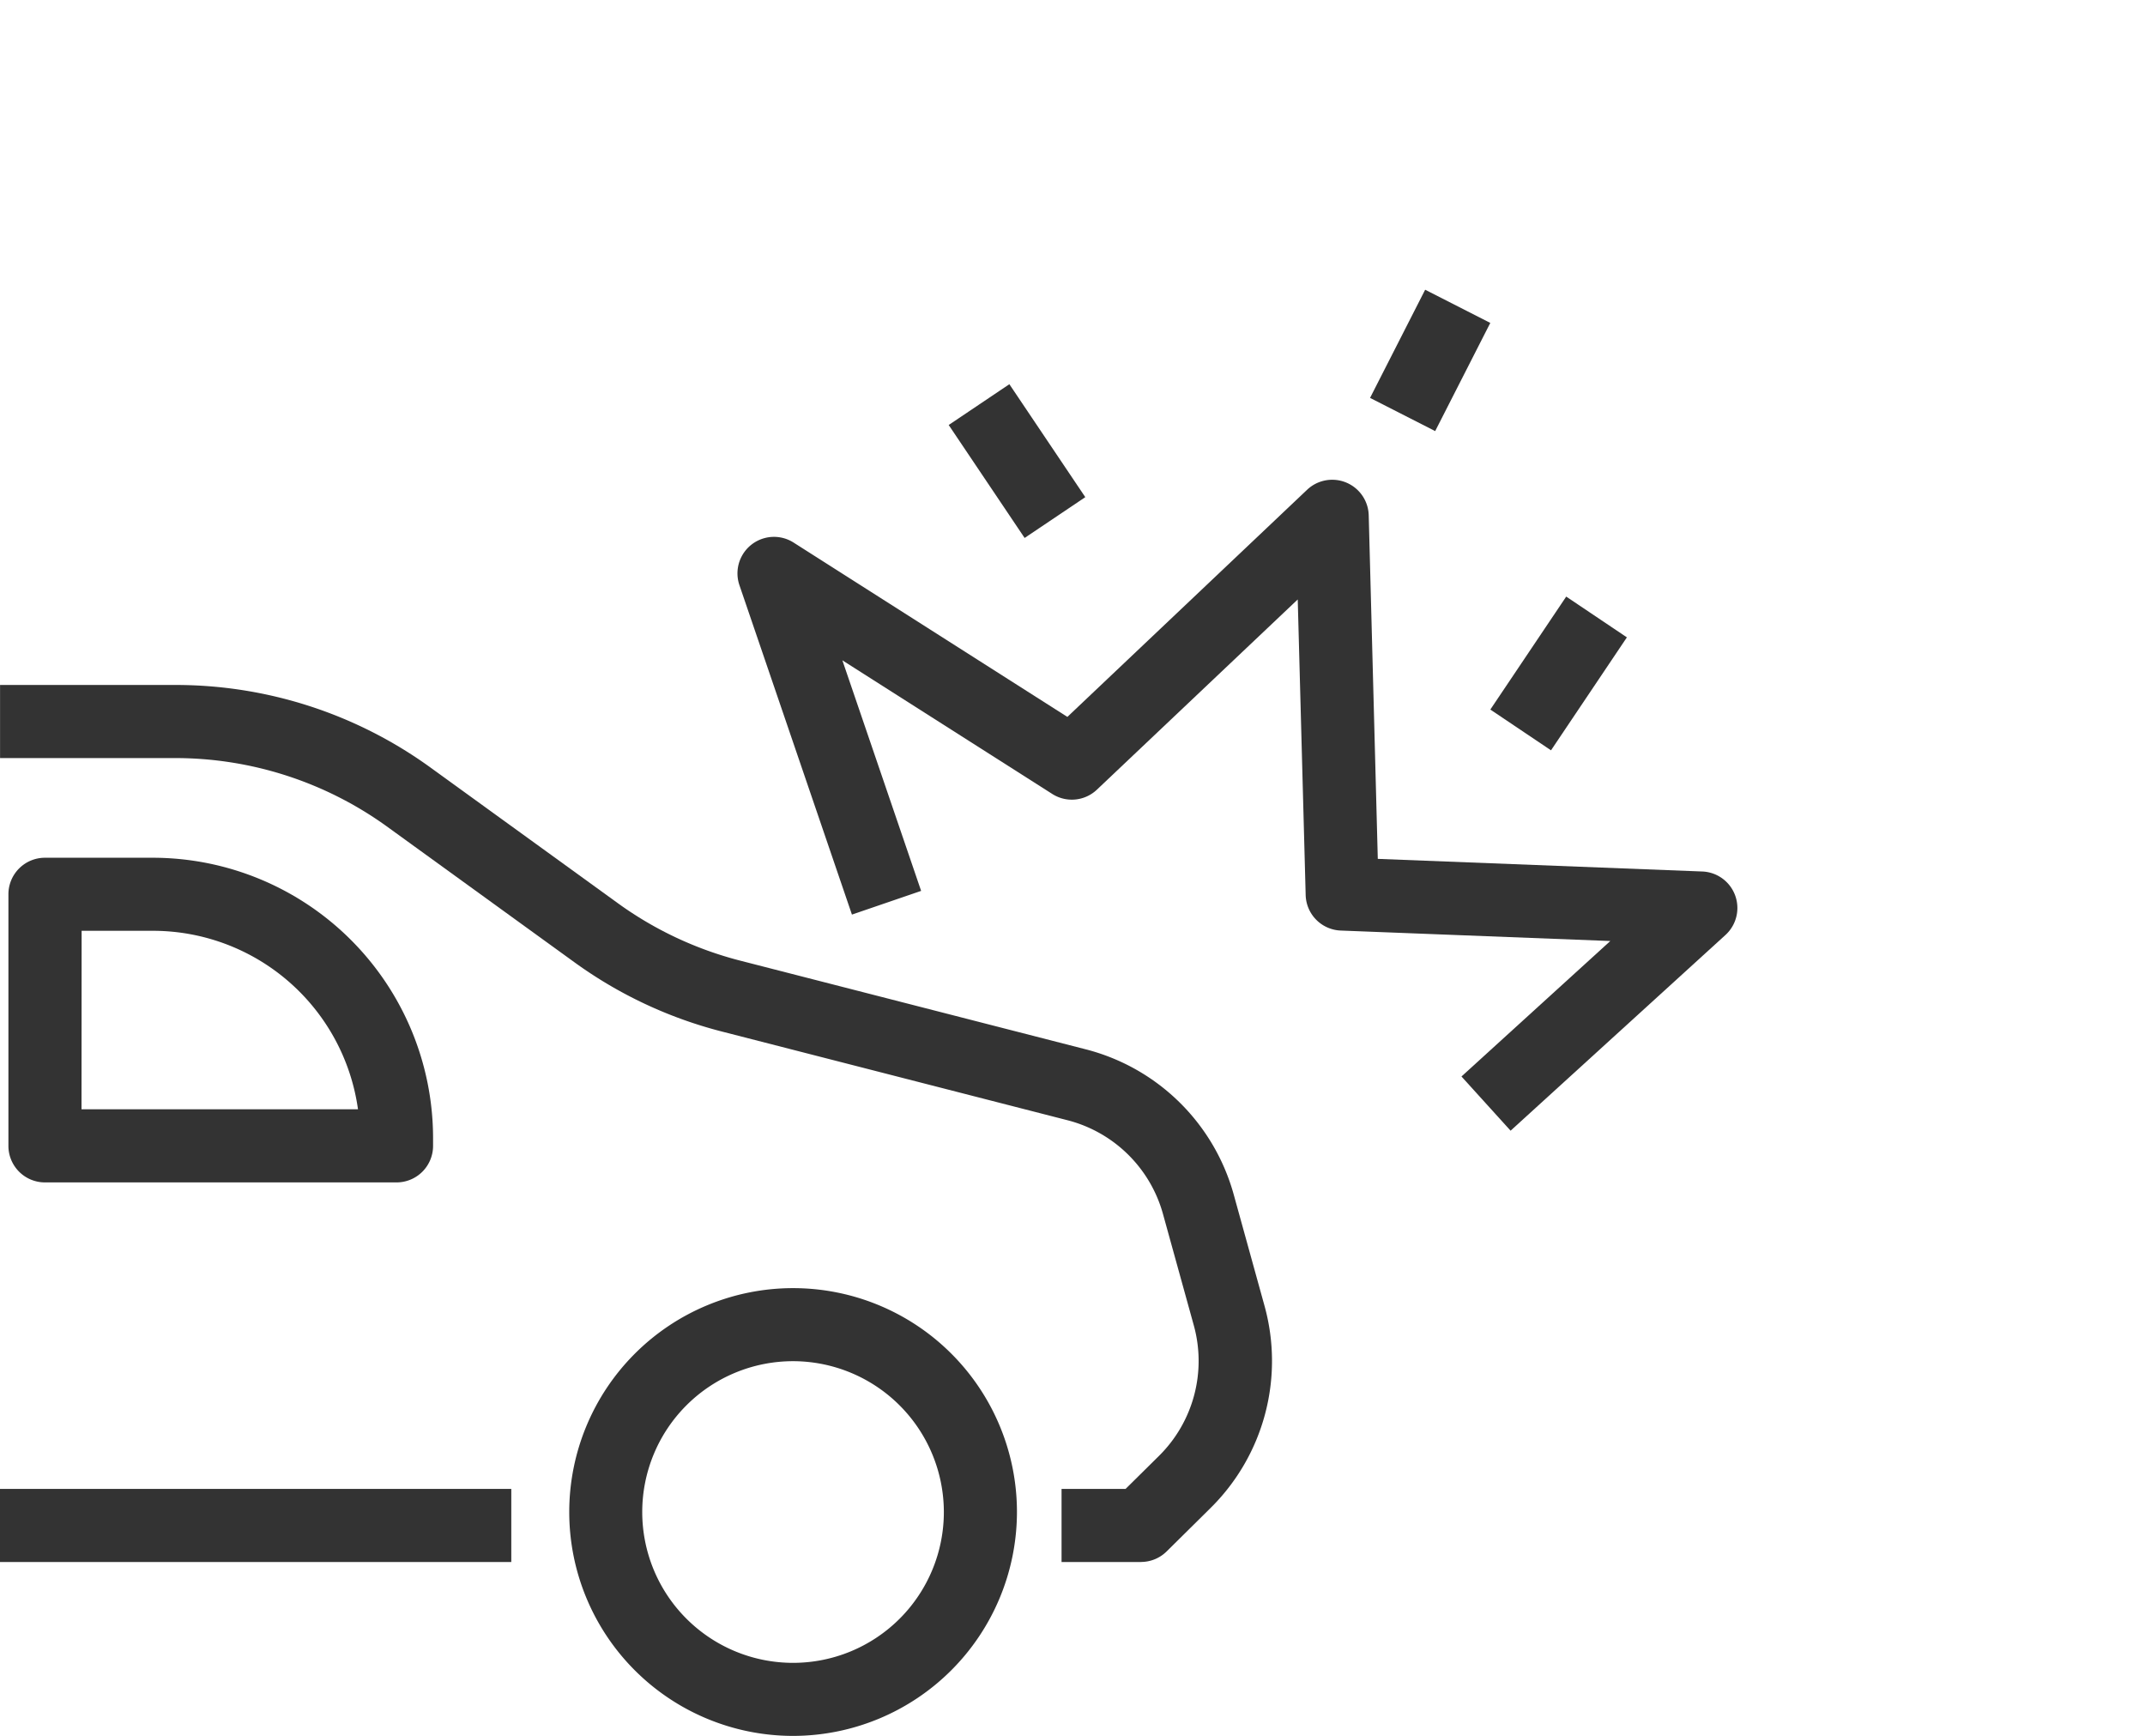 <svg id="Grupo_38341" data-name="Grupo 38341" xmlns="http://www.w3.org/2000/svg" xmlns:xlink="http://www.w3.org/1999/xlink" width="39" height="31.557" viewBox="0 0 39 31.557">
  <defs>
    <clipPath id="clip-path">
      <rect id="Rectángulo_11469" data-name="Rectángulo 11469" width="39" height="31.557" fill="none"/>
    </clipPath>
  </defs>
  <g id="Grupo_38605" data-name="Grupo 38605" clip-path="url(#clip-path)">
    <path id="Trazado_69096" data-name="Trazado 69096" d="M4.206,10.553.154,5.7A.664.664,0,0,1,.8,4.621L6.575,5.794,9.164.378A.664.664,0,0,1,10.377.41l2.392,5.771,5.59-1.9a.664.664,0,0,1,.807.927L16.794,9.929l-1.187-.6,1.644-3.269L12.607,7.639a.664.664,0,0,1-.827-.375L9.72,2.3,7.551,6.835a.662.662,0,0,1-.732.365L2.387,6.3,5.226,9.7Z" transform="translate(15.345 5.267) rotate(21)" fill="#333"/>
    <rect id="Rectángulo_11465" data-name="Rectángulo 11465" width="1.329" height="2.474" transform="matrix(0.83, -0.558, 0.558, 0.83, 17.249, 7.726)" fill="#333"/>
    <rect id="Rectángulo_11466" data-name="Rectángulo 11466" width="2.474" height="1.329" transform="translate(27.097 12.899) rotate(-56.107)" fill="#333"/>
    <rect id="Rectángulo_11467" data-name="Rectángulo 11467" width="1.329" height="2.207" transform="matrix(0.891, 0.454, -0.454, 0.891, 25.912, 5.267)" fill="#333"/>
    <path id="Trazado_69097" data-name="Trazado 69097" d="M20.741,165.893H19.3v-1.329h1.164l.607-.6a2.426,2.426,0,0,0,.634-2.371l-.562-2.031a2.429,2.429,0,0,0-1.734-1.7l-6.282-1.612a7.91,7.91,0,0,1-2.684-1.26l-3.391-2.455a6.577,6.577,0,0,0-3.88-1.257H0v-1.329H3.178a7.9,7.9,0,0,1,4.659,1.509l3.391,2.455a6.587,6.587,0,0,0,2.235,1.049l6.282,1.612a3.761,3.761,0,0,1,2.684,2.634l.562,2.031a3.756,3.756,0,0,1-.981,3.671l-.8.791a.664.664,0,0,1-.467.191" transform="translate(0.001 -137.497)" fill="#333"/>
    <rect id="Rectángulo_11468" data-name="Rectángulo 11468" width="9.296" height="1.329" transform="translate(0 27.067)" fill="#333"/>
    <path id="Trazado_69098" data-name="Trazado 69098" d="M128.691,290.11a4.07,4.07,0,1,1,4.071-4.07,4.075,4.075,0,0,1-4.071,4.07m0-6.812a2.742,2.742,0,1,0,2.742,2.742,2.745,2.745,0,0,0-2.742-2.742" transform="translate(-114.272 -258.553)" fill="#333"/>
    <path id="Trazado_69099" data-name="Trazado 69099" d="M8.9,193.7H2.508a.664.664,0,0,1-.664-.664v-4.574a.664.664,0,0,1,.664-.664H4.476a5.1,5.1,0,0,1,5.089,5.089v.149a.664.664,0,0,1-.664.664m-5.728-1.329H8.2a3.766,3.766,0,0,0-3.725-3.245h-1.3Z" transform="translate(-1.691 -172.205)" fill="#333"/>
  </g>
</svg>
